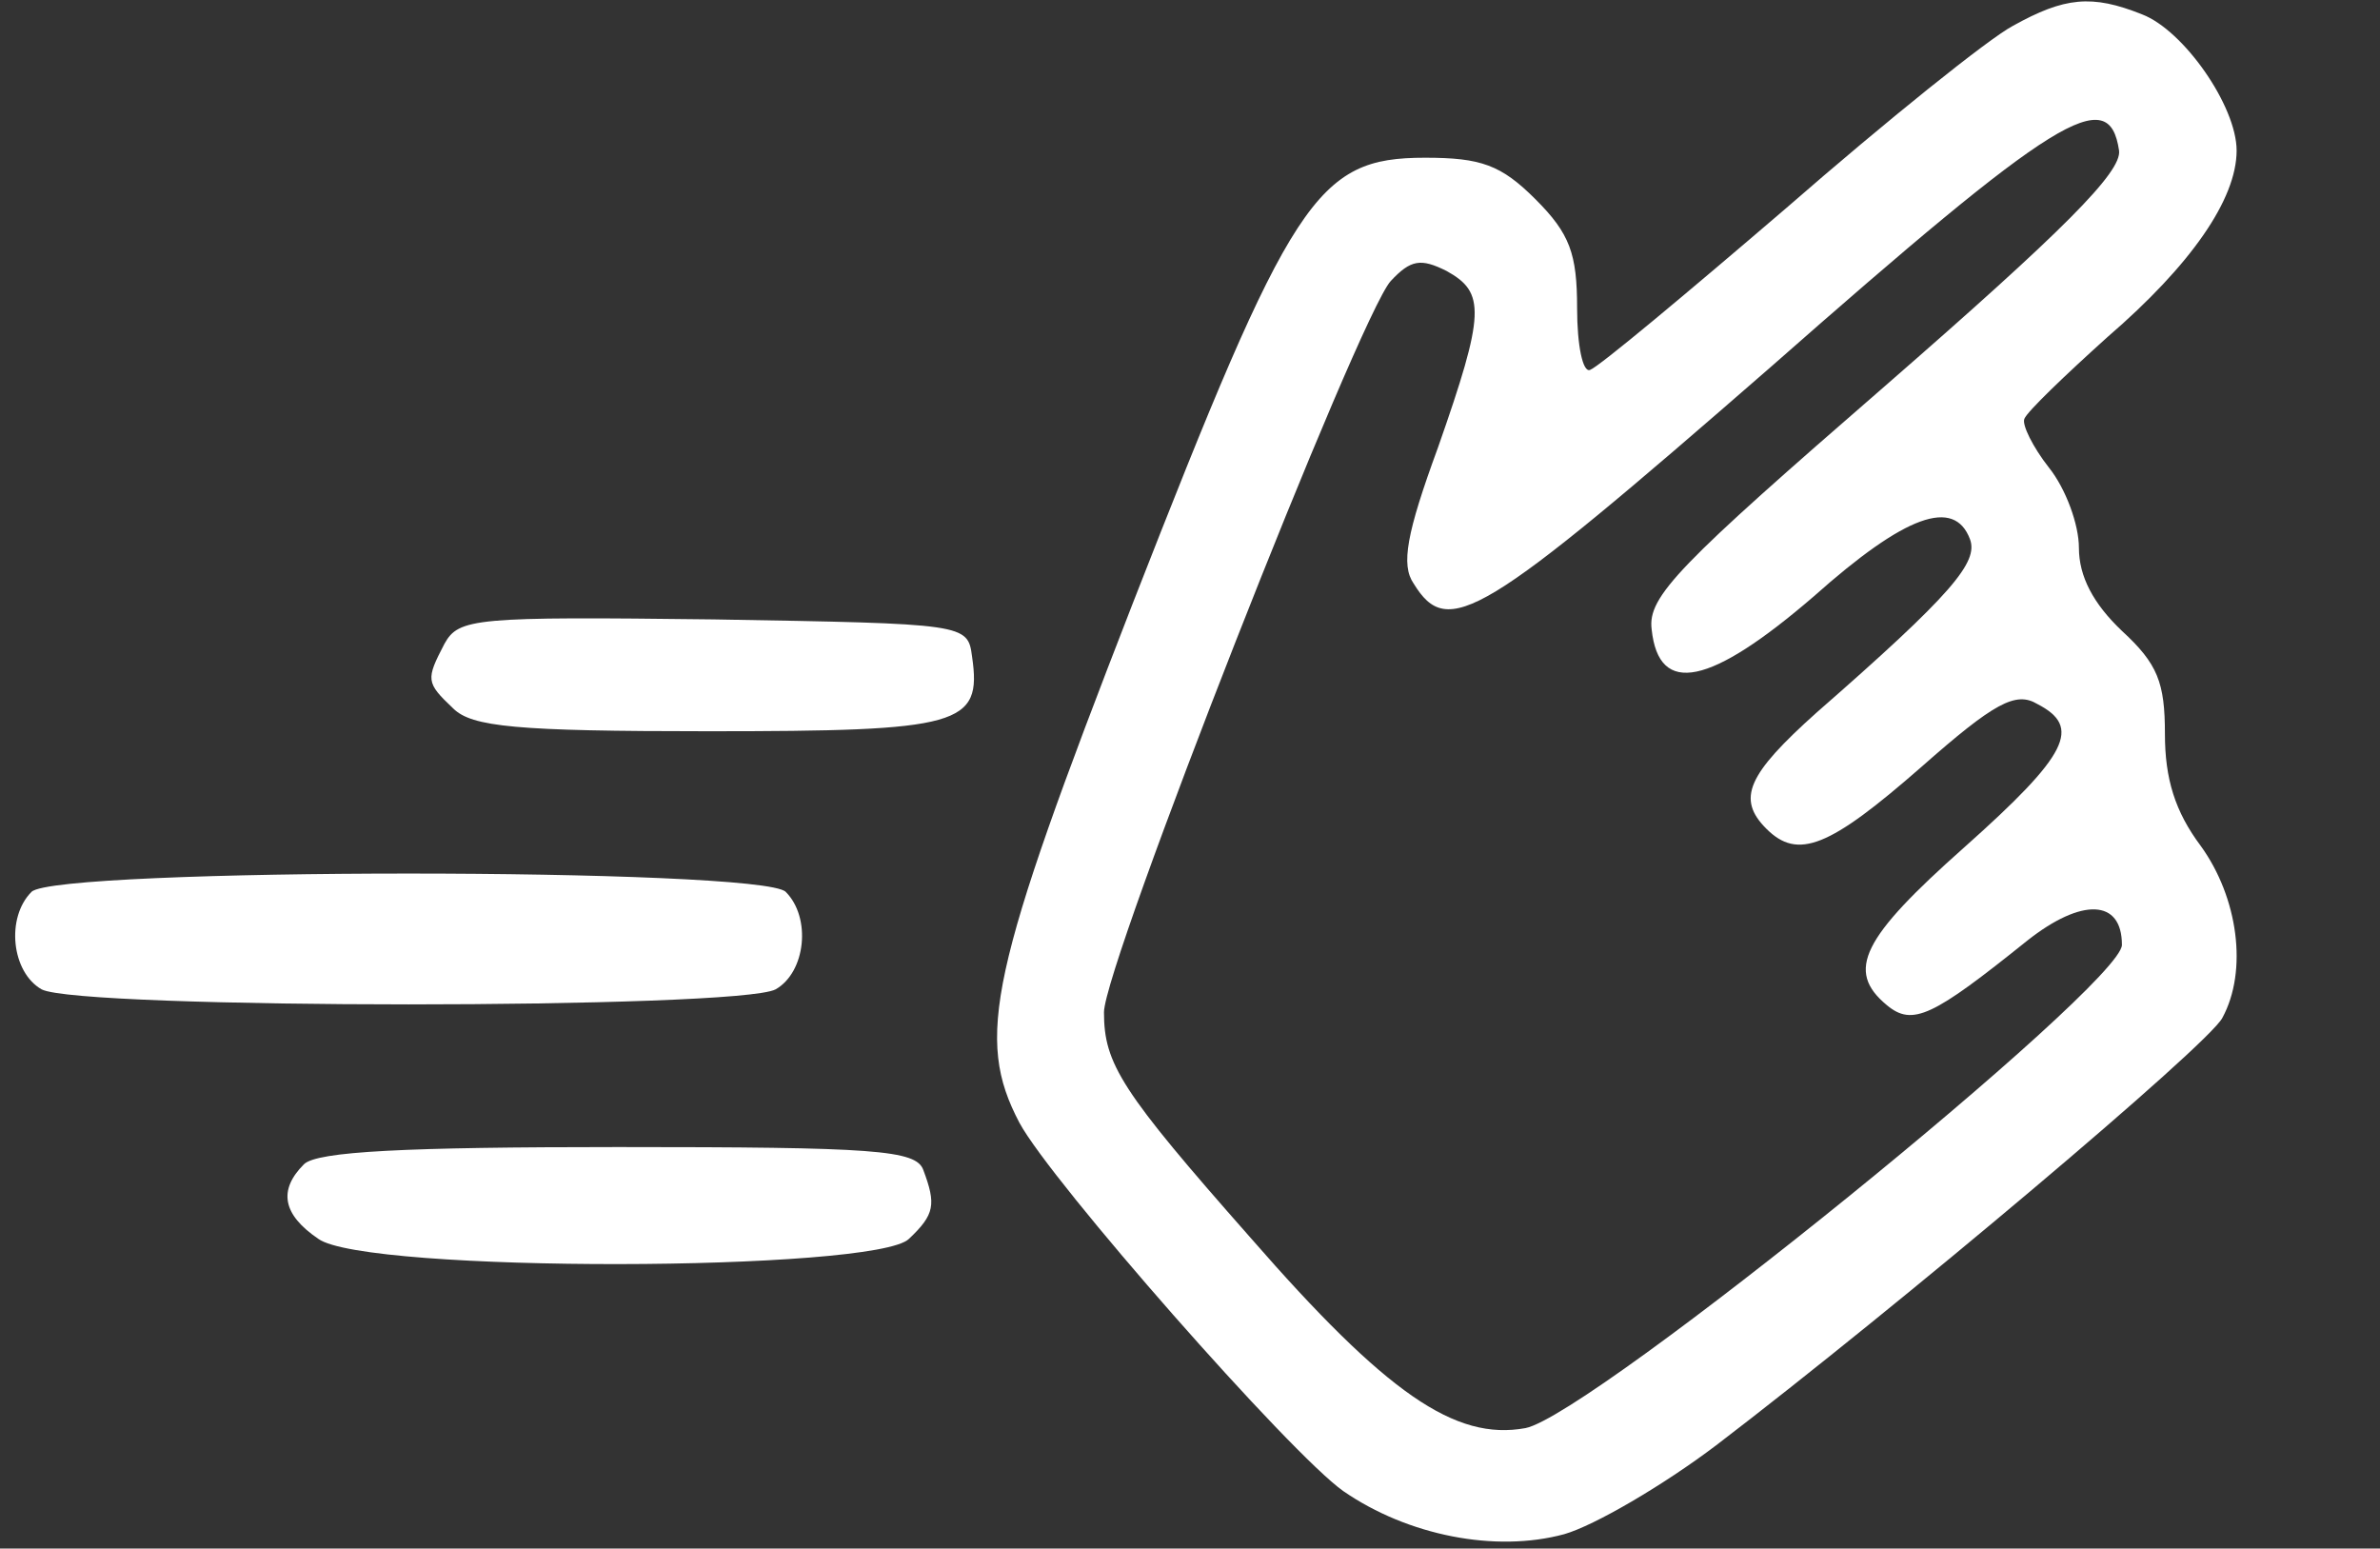 <?xml version="1.0" standalone="no"?>
<!DOCTYPE svg PUBLIC "-//W3C//DTD SVG 20010904//EN"
 "http://www.w3.org/TR/2001/REC-SVG-20010904/DTD/svg10.dtd">
<svg version="1.0" xmlns="http://www.w3.org/2000/svg"
 width="166pt" height="108pt" viewBox="0 0 166 108"
 preserveAspectRatio="xMidYMid meet">

<rect x="0" y="0" width="166" height="108" fill="#333333" stroke="none"/>

<g transform="translate(0,108) scale(0.1,-0.1)"
fill="#ffffff" stroke="none">
<path d="M1404 1062 c-17 -9 -88 -66 -158 -127 -70 -60 -131 -111 -137 -113
-5 -2 -9 17 -9 43 0 38 -5 52 -29 76 -24 24 -38 29 -77 29 -76 0 -93 -27 -204
-311 -100 -257 -110 -303 -79 -362 22 -41 189 -231 226 -257 45 -31 106 -43
154 -30 21 6 69 34 106 62 127 97 343 279 353 298 18 33 11 84 -15 120 -18 24
-25 47 -25 78 0 36 -5 49 -30 72 -20 19 -30 38 -30 58 0 16 -9 41 -21 56 -11
14 -19 30 -17 34 2 5 28 30 58 57 58 50 90 96 90 130 0 31 -37 84 -66 95 -35
14 -54 12 -90 -8z m74 -87 c2 -15 -39 -56 -163 -164 -144 -125 -166 -147 -163
-170 5 -47 41 -39 113 23 64 57 98 69 109 40 6 -16 -12 -38 -107 -121 -48 -43
-56 -60 -35 -81 22 -22 44 -13 108 43 51 45 66 53 81 44 31 -16 22 -35 -51
-100 -71 -63 -83 -86 -54 -110 18 -15 32 -8 98 45 38 30 66 29 66 -3 0 -28
-370 -328 -416 -337 -49 -9 -97 24 -192 133 -90 102 -102 121 -102 157 0 33
178 486 200 510 14 15 21 16 39 7 27 -15 27 -29 -6 -123 -22 -60 -26 -82 -17
-95 24 -39 47 -25 249 151 200 176 236 198 243 151z"/>
<path d="M310 631 c-13 -25 -13 -27 6 -45 13 -13 44 -16 178 -16 176 0 191 4
184 52 -3 23 -4 23 -180 26 -167 2 -178 1 -188 -17z"/>
<path d="M22 458 c-18 -18 -14 -56 7 -68 26 -14 486 -14 512 0 21 12 25 50 7
68 -17 17 -509 17 -526 0z"/>
<path d="M212 268 c-18 -18 -15 -35 10 -52 33 -24 389 -23 412 0 18 17 19 24
10 48 -5 14 -34 16 -213 16 -148 0 -210 -3 -219 -12z"/>
</g>
</svg>
